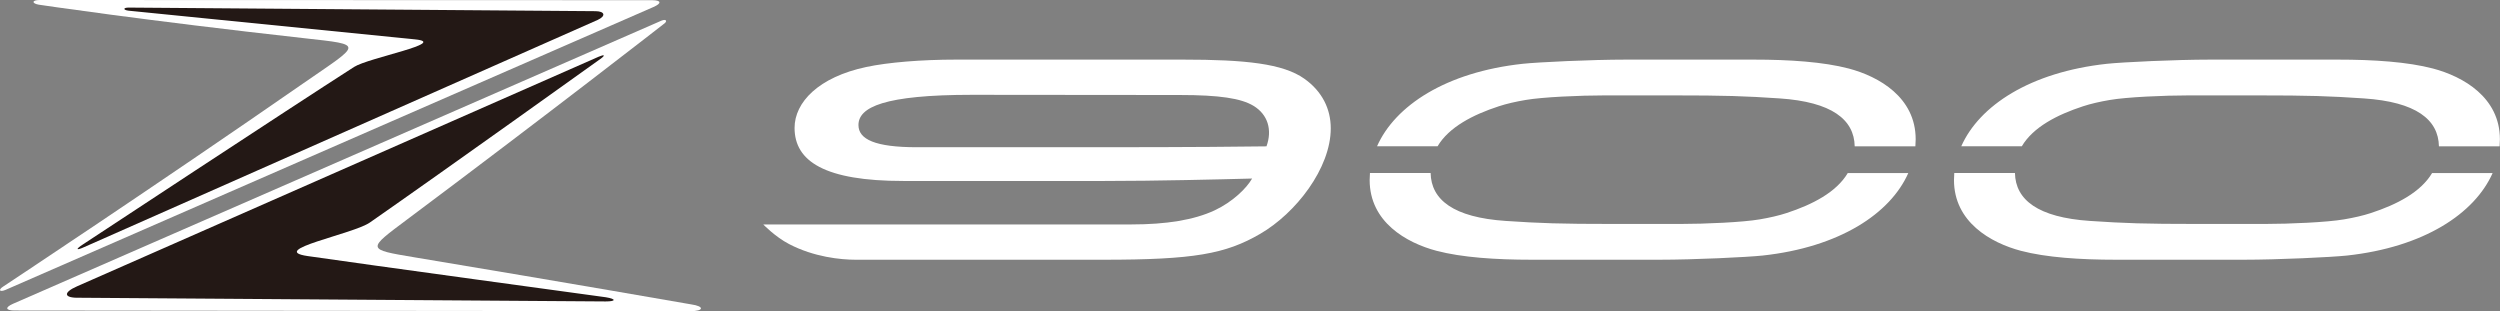 <?xml version="1.0" encoding="utf-8"?>
<!-- Generator: Adobe Illustrator 28.0.0, SVG Export Plug-In . SVG Version: 6.00 Build 0)  -->
<svg version="1.1" id="レイヤー_1" xmlns="http://www.w3.org/2000/svg" xmlns:xlink="http://www.w3.org/1999/xlink" x="0px"
	 y="0px" width="257.09px" height="32px" viewBox="0 0 257.09 32" style="enable-background:new 0 0 257.09 32;"
	 xml:space="preserve">
<rect x="0" y="0" width="257.09" height="32" fill="#808080" stroke="none"/>
<style type="text/css">
	.st0{fill:#FFFFFF;}
	.st1{fill:#231815;}
</style>
<g>
	<g>
		<path class="st0" d="M0.57,29.81c-0.6,0.26-0.8,0.01-0.23-0.35c0,0,15.82-10.46,30.79-20.85c6.02-4.17,6.44-3.98,0.17-4.68
			C14.67,2.08,3.98,0.48,3.98,0.48C3.24,0.35,3.27,0,4.09,0l62.96,0.02c0.96,0,1.02,0.32,0.15,0.7L0.57,29.81z"/>
		<path class="st1" d="M8.68,25.4c-0.87,0.4-0.94,0.24-0.13-0.28c0,0,21.31-14.04,27.87-18.24c1.49-0.95,9.75-2.48,6.27-2.83
			C35.28,3.3,13.23,1.1,13.23,1.1c-0.6-0.07-0.58-0.32,0.01-0.32l48.01,0.37c0.96,0.01,1.08,0.5,0.21,0.9L8.68,25.4z"/>
		<path class="st0" d="M68.03,2.12c0.5-0.2,0.65,0.07,0.21,0.36c0,0-11.66,9.09-26.32,20.05c-4.18,3.13-4.29,3.1,0.75,3.94
			c15.92,2.65,28.4,4.83,28.4,4.83c1.41,0.2,1.31,0.7-0.08,0.7L1.51,31.93c-0.96,0-1.02-0.32-0.15-0.7L68.03,2.12z"/>
		<path class="st1" d="M61.57,5.83c0.58-0.25,0.74-0.17,0.16,0.24c0,0-15.95,11.42-23.69,16.81c-1.72,1.2-10.56,2.84-6.42,3.45
			c5.11,0.75,30.69,4.24,30.69,4.24c1.09,0.18,1.04,0.43-0.03,0.43L8.21,30.62c-1.72,0.05-1.72-0.55-0.28-1.18L61.57,5.83z"/>
	</g>
	<g>
		<path class="st0" d="M92.88,18.61c3.21,0,19.36,0,20.7,0c5.3,0,11.84-0.16,15.18-0.25c-0.56,0.99-1.99,2.4-3.87,3.28
			c-2.11,0.98-4.94,1.44-8.53,1.44H78.49c0,0,1.22,1.27,2.66,2.02c2.55,1.33,5.29,1.61,6.85,1.61c0.57,0,25.47,0,25.47,0
			c9.3,0,12.56-0.59,16.12-2.66c3.66-2.12,7.26-6.74,7.26-10.85c0-2-0.88-3.8-2.71-5.1c-2.19-1.56-6.06-1.97-12.51-1.97
			c-1.45,0-23.31,0-23.31,0c-3.57,0-6.98,0.28-9.24,0.76c-4.9,1.04-7.37,3.63-7.37,6.26C81.71,16.6,84.83,18.61,92.88,18.61z
			 M99.97,9.75l21.34,0.02c4.1,0,6.31,0.34,7.59,1.11c1.49,0.9,1.95,2.48,1.34,4.17c-1.89,0.03-7.83,0.09-16.67,0.09
			c-2.54,0-16.35,0-19.29,0c-4.28,0-6-0.81-6-2.28C88.28,11.02,90.91,9.75,99.97,9.75z"/>
		<g>
			<path class="st0" d="M147.83,15.05c1.17-1.98,3.64-3.25,6.3-4.12c0.79-0.26,1.75-0.48,2.76-0.65c1.73-0.3,5.6-0.47,8.12-0.47
				c2.01,0,4.37,0.01,7.03,0c5.36,0,7.4,0.07,10.97,0.31c5.36,0.36,7.67,2.17,7.72,4.93h6.24c0.02-0.24,0.03-0.49,0.03-0.73
				c0-4.31-3.78-6.45-6.87-7.27c-2.62-0.69-6.12-0.92-9.77-0.92c0,0-10.38,0-13.16,0c-3.56,0-9,0.26-10.61,0.43
				c-7.91,0.86-13.13,4.31-14.98,8.48H147.83z"/>
			<path class="st0" d="M190.02,17.79c-1.17,1.98-3.64,3.25-6.3,4.12c-0.79,0.26-1.75,0.48-2.76,0.65c-1.73,0.3-5.6,0.47-8.12,0.47
				c-2.01,0-4.37-0.01-7.03,0c-5.36,0-7.4-0.07-10.97-0.31c-5.36-0.36-7.67-2.17-7.72-4.93h-6.24c-0.02,0.24-0.03,0.49-0.03,0.73
				c0,4.31,3.78,6.45,6.87,7.27c2.62,0.69,6.12,0.92,9.77,0.92c0,0,10.38,0,13.16,0c3.56,0,9-0.26,10.61-0.43
				c7.91-0.86,13.13-4.31,14.98-8.48H190.02z"/>
		</g>
		<g>
			<path class="st0" d="M207.91,15.05c1.17-1.98,3.64-3.25,6.3-4.12c0.79-0.26,1.75-0.48,2.76-0.65c1.73-0.3,5.6-0.47,8.12-0.47
				c2.01,0,4.37,0.01,7.03,0c5.36,0,7.4,0.07,10.97,0.31c5.36,0.36,7.67,2.17,7.72,4.93h6.24c0.02-0.24,0.03-0.49,0.03-0.73
				c0-4.31-3.78-6.45-6.87-7.27c-2.62-0.69-6.12-0.92-9.77-0.92c0,0-10.38,0-13.16,0c-3.56,0-9,0.26-10.61,0.43
				c-7.91,0.86-13.13,4.31-14.98,8.48H207.91z"/>
			<path class="st0" d="M250.11,17.79c-1.17,1.98-3.64,3.25-6.3,4.12c-0.79,0.26-1.75,0.48-2.76,0.65c-1.73,0.3-5.6,0.47-8.12,0.47
				c-2.01,0-4.37-0.01-7.03,0c-5.36,0-7.4-0.07-10.97-0.31c-5.36-0.36-7.67-2.17-7.72-4.93h-6.24c-0.02,0.24-0.03,0.49-0.03,0.73
				c0,4.31,3.78,6.45,6.87,7.27c2.62,0.69,6.12,0.92,9.77,0.92c0,0,10.38,0,13.16,0c3.56,0,9-0.26,10.61-0.43
				c7.91-0.86,13.13-4.31,14.98-8.48H250.11z"/>
		</g>
	</g>
</g>
</svg>
